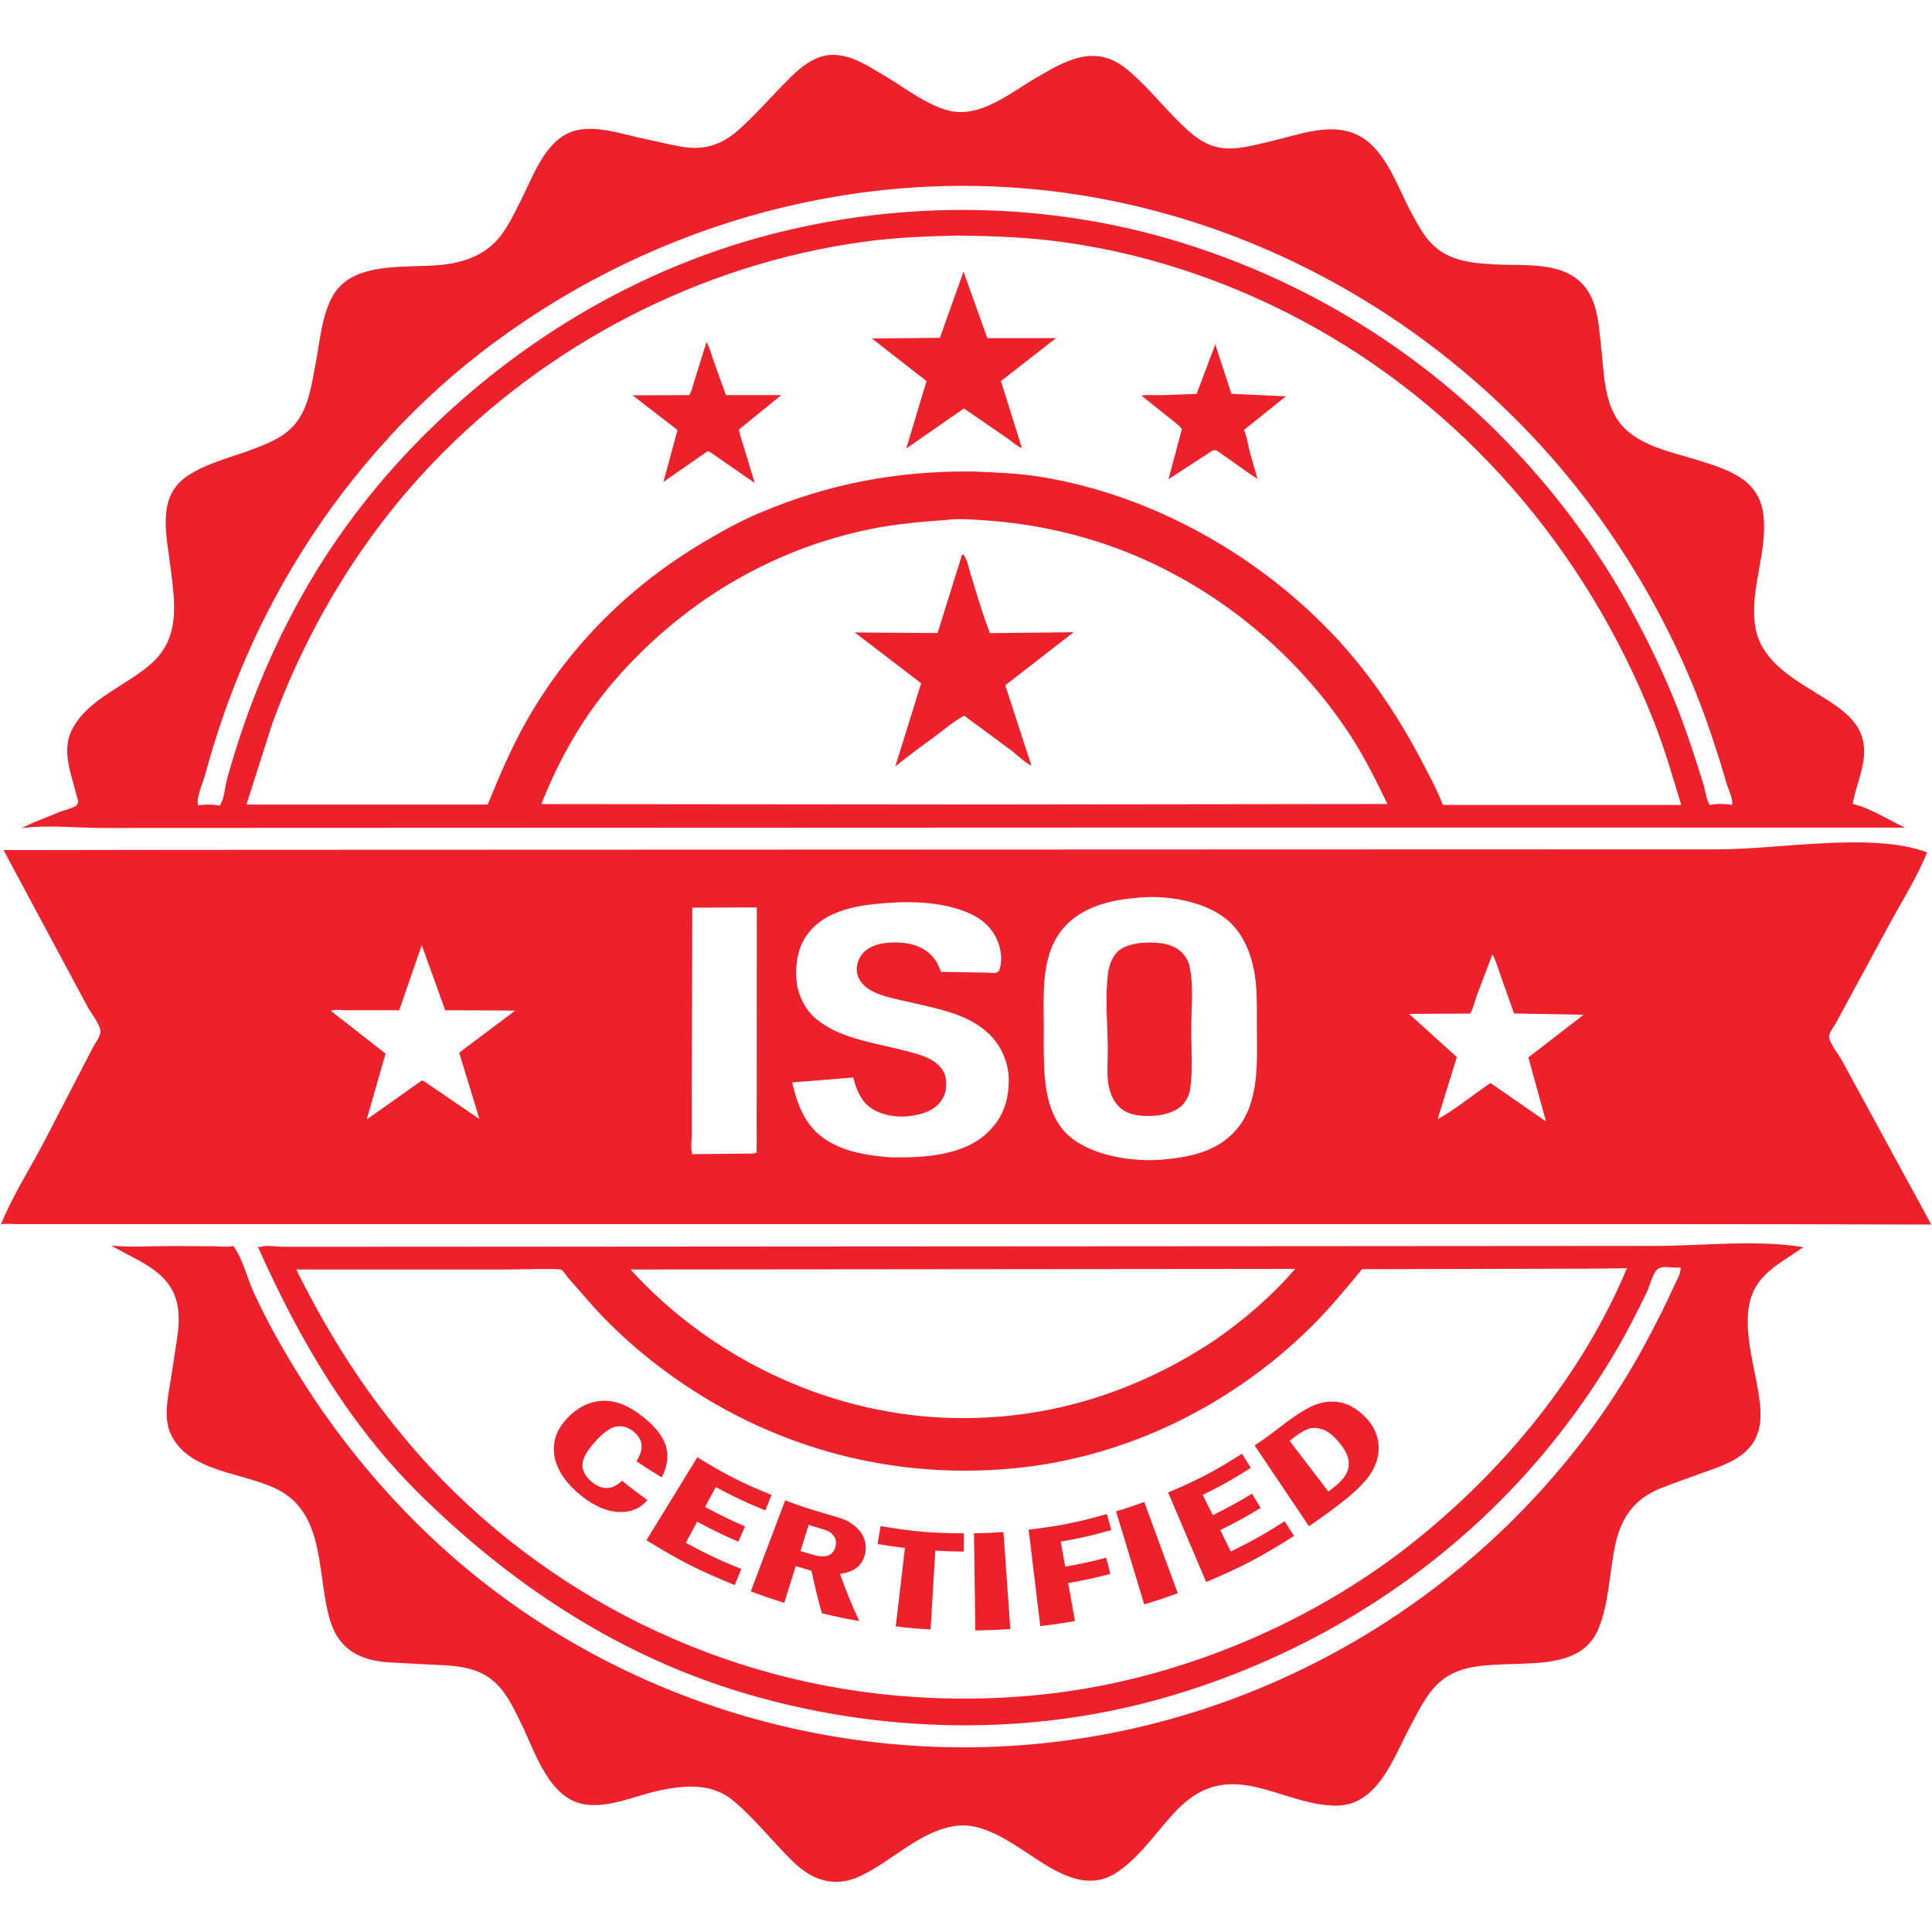 <?xml version="1.0" encoding="UTF-8"?>
<svg xmlns="http://www.w3.org/2000/svg" xmlns:xlink="http://www.w3.org/1999/xlink" width="500" zoomAndPan="magnify" viewBox="0 0 375 375" height="500" preserveAspectRatio="xMidYMid meet">
  <defs>
    <clipPath id="e8a18f8c4b">
      <path d="M 248.547 36.195 L 255.656 36.195 L 255.656 43.305 L 248.547 43.305 Z M 248.547 36.195 " clip-rule="nonzero"></path>
    </clipPath>
    <clipPath id="c1f46d4b2b">
      <path d="M 252.102 36.195 C 250.141 36.195 248.547 37.785 248.547 39.75 C 248.547 41.715 250.141 43.305 252.102 43.305 C 254.066 43.305 255.656 41.715 255.656 39.75 C 255.656 37.785 254.066 36.195 252.102 36.195 Z M 252.102 36.195 " clip-rule="nonzero"></path>
    </clipPath>
    <clipPath id="fe8806a3ae">
      <path d="M 0.547 0.195 L 7.656 0.195 L 7.656 7.305 L 0.547 7.305 Z M 0.547 0.195 " clip-rule="nonzero"></path>
    </clipPath>
    <clipPath id="dad2e1c8e6">
      <path d="M 4.102 0.195 C 2.141 0.195 0.547 1.785 0.547 3.75 C 0.547 5.715 2.141 7.305 4.102 7.305 C 6.066 7.305 7.656 5.715 7.656 3.75 C 7.656 1.785 6.066 0.195 4.102 0.195 Z M 4.102 0.195 " clip-rule="nonzero"></path>
    </clipPath>
    <clipPath id="10d3b2970d">
      <rect x="0" width="8" y="0" height="8"></rect>
    </clipPath>
  </defs>
  <path fill="#ed212b" d="M 374.059 165.457 C 363.672 161.449 345.168 164.855 333.719 164.855 C 302.199 164.855 270.695 164.883 239.176 164.883 C 203.531 164.883 167.891 164.91 132.246 164.922 C 106.168 164.922 80.102 164.934 54.023 164.949 C 38.07 164.949 22.129 164.973 6.172 165 C 4.34 165 2.516 165 0.68 165 C 6.133 175.137 11.562 185.301 17.012 195.449 C 17.652 196.637 19.367 198.719 19.5 200.098 C 19.59 201.035 18.457 202.492 18.016 203.336 C 14.906 209.336 11.809 215.336 8.699 221.336 C 5.898 226.746 2.438 232.043 0.176 237.68 C 1.008 237.406 2.309 237.602 3.23 237.602 L 11.547 237.602 C 21.527 237.602 31.512 237.602 41.504 237.602 C 73.047 237.602 104.605 237.602 136.148 237.602 C 171.805 237.602 207.461 237.602 243.117 237.602 C 269.262 237.602 295.406 237.602 321.551 237.602 C 337.465 237.602 353.367 237.629 369.281 237.668 C 371.145 237.668 372.992 237.668 374.852 237.668 C 369.062 227.059 363.297 216.43 357.504 205.824 C 356.879 204.676 355.137 202.582 355.02 201.27 C 354.953 200.512 355.969 199.25 356.348 198.574 L 366.473 179.859 C 369.023 175.148 372.043 170.441 374.031 165.48 Z M 93.035 217.195 L 82.406 209.934 L 81.883 209.715 L 71.176 217.289 L 74.832 204.508 L 64.188 196.18 C 65.031 195.867 66.566 196.09 67.52 196.09 L 77.484 196.09 C 77.484 196.09 81.859 183.453 81.859 183.453 L 86.414 196.09 L 100.012 196.152 L 89.121 204.324 L 93.051 217.184 Z M 146.871 223.73 L 146.184 223.898 L 134.379 224.027 C 134.043 223.207 134.25 221.426 134.25 220.5 L 134.25 211.953 C 134.25 211.953 134.379 176.18 134.379 176.18 L 146.898 176.125 L 146.859 223.73 Z M 191.82 219.707 C 187.031 224.379 179.25 224.73 172.965 224.641 C 168.723 224.328 164.246 223.676 160.574 221.398 C 156.387 218.809 154.836 214.672 153.758 210.105 L 165.625 209.141 C 166.145 211.223 166.953 213.434 168.684 214.801 C 170.766 216.453 174.082 216.988 176.672 216.609 L 177.023 216.559 C 178.926 216.273 180.914 215.699 182.23 214.215 C 183.453 212.852 183.766 211.43 183.621 209.648 C 183.48 207.918 182.242 206.523 180.773 205.707 C 179.004 204.73 176.816 204.234 174.863 203.742 C 169.426 202.359 162.75 201.477 158.336 197.715 C 156.23 195.918 154.785 192.965 154.59 190.207 C 154.344 186.668 154.93 183.309 157.348 180.562 C 161.461 175.918 168.707 175.438 174.461 175.137 C 179.133 174.98 184.258 175.449 188.527 177.453 C 190.988 178.613 192.887 180.512 193.797 183.09 C 194.359 184.676 194.594 186.875 193.891 188.438 C 193.719 188.555 193.562 188.723 193.367 188.801 C 192.953 188.957 191.703 188.773 191.168 188.773 L 182.66 188.645 C 182.281 187.695 181.906 186.77 181.254 185.965 C 179.797 184.129 177.52 183.191 175.203 182.996 C 172.77 182.789 169.672 182.957 167.785 184.715 C 166.848 185.574 166.238 187.043 166.289 188.32 C 166.352 189.867 167.383 191.195 168.645 192.004 C 170.531 193.227 173.094 193.719 175.266 194.227 C 178.613 195.008 182.047 195.672 185.289 196.793 C 187.852 197.676 190.168 198.938 192.121 200.84 C 194.371 203.039 195.816 206.461 195.801 209.609 C 195.789 213.629 194.723 216.871 191.809 219.707 Z M 240.113 219.109 C 236.598 223.285 231.59 224.508 226.383 225.004 L 226.164 225.031 C 220.32 225.641 212.25 224.496 207.645 220.617 C 204.34 217.848 203.156 213.332 202.805 209.207 C 202.516 205.887 202.594 202.531 202.594 199.199 C 202.594 192.707 201.945 185.223 206.539 179.977 C 209.91 176.141 215.324 174.723 220.203 174.316 C 225.707 173.59 233.344 174.746 237.809 178.223 C 241.621 181.188 243.262 186.043 243.742 190.703 C 244.043 193.617 243.953 196.621 243.965 199.551 C 243.992 205.941 244.5 213.863 240.098 219.109 Z M 300.066 217.664 L 290.41 210.977 L 289.289 210.234 C 285.855 212.5 282.641 215.27 279.035 217.25 L 282.77 205.172 L 273.492 196.793 L 285.293 196.738 C 285.855 196.207 286.336 194.031 286.637 193.227 L 289.691 185.234 C 290.395 186.562 290.824 188.137 291.332 189.543 L 293.871 196.715 L 307.379 196.961 L 296.656 205.25 L 300.078 217.664 Z M 300.066 217.664 " fill-opacity="1" fill-rule="nonzero"></path>
  <path fill="#ed212b" d="M 230.914 187.645 C 230.574 186.16 229.664 184.832 228.336 184.066 C 226.164 182.816 223.625 182.867 221.191 183.035 C 219.383 183.363 217.547 183.738 216.391 185.328 C 215.672 186.305 215.258 187.605 215.09 188.789 C 214.438 193.484 214.973 198.652 215.023 203.402 C 215.051 205.77 214.738 208.57 215.219 210.848 C 215.633 212.836 216.508 214.594 218.316 215.66 C 220.215 216.781 222.934 216.688 225.07 216.48 C 226.941 216.09 228.922 215.492 230.039 213.812 C 230.508 213.109 230.875 212.277 231.004 211.445 C 231.562 207.672 231.211 203.508 231.223 199.68 C 231.223 195.945 231.73 191.285 230.898 187.645 Z M 230.914 187.645 " fill-opacity="1" fill-rule="nonzero"></path>
  <path fill="#ed212b" d="M 54.789 252.02 C 61.727 265.84 70.121 278.801 81.234 289.809 C 98.66 307.055 118.934 320.637 142.449 328.031 C 168.41 336.191 197.301 337.258 223.664 330.176 C 248.285 323.555 271.125 310.801 289.434 293.051 C 298.957 283.812 307.207 273.258 313.898 261.793 C 315.98 258.215 317.816 254.52 319.648 250.809 C 320.234 249.613 320.809 246.945 321.809 246.293 C 322.914 245.566 324.906 246.23 326.195 246.008 C 326.312 247.152 325.246 248.883 324.805 249.898 C 324.164 251.344 323.461 252.773 322.762 254.191 C 321.289 257.133 319.781 260.074 318.168 262.949 C 315.277 268.09 312.062 273.051 308.562 277.785 C 301.523 287.297 293.336 295.965 284.266 303.578 C 265.203 319.586 242.336 330.777 217.977 335.93 C 169.281 346.223 117.734 331.543 82.066 296.836 C 72.906 287.922 64.836 277.879 58.082 267.023 C 54.816 261.793 51.758 256.352 49.195 250.746 C 47.945 248.012 47.102 244.266 45.293 241.855 C 44.094 242.105 42.625 241.91 41.387 241.895 L 33.516 241.855 C 29.609 241.844 25.551 242.129 21.645 241.777 C 25.172 243.914 29.258 245.332 32.07 248.48 C 34.879 251.629 34.984 255.559 34.387 259.66 C 33.996 262.379 33.555 265.086 33.137 267.805 C 32.602 271.293 31.629 275.211 33.227 278.527 C 36.871 286.062 47.996 285.75 54.492 289.445 C 63.367 294.496 61.441 306.391 64.188 314.887 C 65.93 320.301 70.105 322.332 75.559 322.668 C 78.164 322.824 80.766 322.941 83.367 323.086 C 87.012 323.266 90.914 323.266 94.168 325.152 C 97.812 327.262 99.492 331.141 101.262 334.758 C 103.969 340.301 106.582 349.113 113.492 350.23 C 118.242 351 123.633 348.41 128.238 347.473 C 133.273 346.445 138.336 346.117 142.461 349.621 C 146.586 353.121 149.879 357.348 153.691 361.121 C 157.504 364.898 161.824 366.562 167.016 364.129 C 173.316 361.176 179.004 354.914 186.172 354.344 C 192.25 353.848 198.691 359.547 203.766 362.465 C 208.242 365.027 212.695 366.395 217.234 363.125 C 221.777 359.859 224.691 355.203 228.426 351.336 C 232.512 347.121 236.848 345.547 242.688 346.652 C 248.195 347.691 253.633 350.453 259.281 350.477 C 267.363 350.516 270.406 341.344 273.609 335.305 C 274.977 332.742 276.262 330.047 278.137 327.82 C 281.832 323.422 286.973 323.254 292.297 323.031 C 298.621 322.773 307.195 323.254 310.164 316.355 C 312.402 311.141 312.348 304.84 313.637 299.336 C 314.82 294.273 317.488 290.785 322.395 288.848 C 324.883 287.871 327.406 286.988 329.902 286.074 C 333.039 284.93 336.527 283.941 339 281.574 C 342.281 278.422 341.941 274.273 341.277 270.133 C 340.379 264.527 338.078 257.238 339.926 251.707 C 341.551 246.828 346.223 244.836 350.008 242.078 C 340.887 240.566 330.449 241.832 321.133 241.832 C 297.293 241.844 273.441 241.855 249.598 241.883 C 220.617 241.895 191.625 241.922 162.645 241.934 C 137.633 241.949 112.621 241.961 87.598 241.988 C 79.281 241.988 70.953 241.988 62.637 242 L 54.805 242 C 53.672 242 51.707 241.621 50.641 242 C 50.484 242.051 50.223 242 50.055 242 C 51.562 245.395 53.152 248.754 54.816 252.07 Z M 251.395 246.293 C 246.852 251.562 241.387 256.262 235.66 260.203 C 219.762 270.746 201.867 276.066 182.789 275.156 C 159.926 274.051 137.762 263.34 122.383 246.41 Z M 99.242 246.398 C 100.441 246.398 108.406 246.176 108.953 246.449 C 109.277 246.605 109.941 247.633 110.227 247.973 L 114.82 253.219 C 117.84 256.602 121.133 259.738 124.633 262.637 C 145.102 279.582 170.637 287.598 197.105 284.969 C 218.719 282.82 239.031 272.789 254.441 257.59 C 257.992 254.074 261.195 250.199 264.371 246.348 L 310.242 246.242 L 315.785 246.164 C 307.027 267.035 292.023 285.203 274.441 299.258 C 255.262 314.586 230.523 325.168 206.199 328.434 C 194.41 330.02 182.332 330.098 170.531 328.758 C 133.871 324.621 99.711 305.766 76.703 276.887 C 69.078 267.414 62.898 257.289 57.496 246.41 L 99.258 246.41 Z M 99.242 246.398 " fill-opacity="1" fill-rule="nonzero"></path>
  <path fill="#ed212b" d="M 9.035 158.625 C 7.395 159.289 5.758 159.926 4.207 160.746 C 9.309 160.066 14.945 160.707 20.086 160.707 C 33.086 160.707 46.098 160.707 59.098 160.691 C 93.453 160.691 127.809 160.668 162.176 160.652 C 182.867 160.652 203.547 160.641 224.238 160.629 C 244.863 160.629 265.477 160.629 286.102 160.629 C 313.496 160.629 340.887 160.629 368.266 160.641 C 368.762 160.641 369.27 160.641 369.766 160.641 C 366.562 159.172 363.035 156.828 359.613 156.047 C 360.199 152.402 361.98 149.098 361.812 145.297 C 361.605 140.914 358.535 138.387 355.098 136.137 C 349.32 132.352 341.68 128.941 340.641 121.262 C 339.676 114.184 343.047 107.262 342.305 100.18 C 341.562 93.102 335.723 91.266 329.93 89.434 C 325.09 87.895 319.09 86.816 315.367 83.172 C 311.18 79.074 311.375 72.344 310.734 66.867 C 310.164 61.934 309.98 56.625 305.336 53.621 C 301.145 50.914 294.871 51.602 290.02 51.316 C 285.816 51.07 281.469 50.703 278.242 47.645 C 276.34 45.852 275.156 43.535 273.934 41.281 C 271.32 36.48 269.105 29.324 264.02 26.473 C 258.578 23.43 251.969 26.227 246.426 27.477 C 243.234 28.191 239.852 29.258 236.559 28.621 C 232.98 27.93 230.273 25.133 227.828 22.637 C 224.758 19.5 221.828 15.855 218.34 13.148 C 212.328 8.477 206.641 11.859 201.02 15.152 C 196.062 18.055 190.273 22.934 184.234 21.488 C 180.055 20.488 175.734 17.129 172.078 14.945 C 168.98 13.121 165.574 10.703 161.812 10.648 C 158.051 10.598 155.199 13.227 152.676 15.766 C 149.605 18.848 146.703 22.219 143.465 25.121 C 140.223 28.023 136.852 29.207 132.48 28.504 C 130.059 28.113 127.664 27.477 125.258 26.996 C 120.871 26.098 115.082 23.922 110.707 25.668 C 105.609 27.711 103.395 34.398 101.055 38.992 C 99.973 41.113 98.945 43.301 97.566 45.238 C 95 48.855 91.422 50.523 87.141 51.227 C 80.258 52.344 69.055 50.156 64.746 57.172 C 62.441 60.934 62.039 66.672 61.191 70.965 C 60.438 74.805 59.93 78.941 57.418 82.117 C 55.402 84.668 52.422 85.906 49.457 87.051 C 45.238 88.676 40.035 89.875 36.285 92.438 C 30.352 96.5 32.344 103.891 33.07 109.914 C 33.867 116.434 35.113 123.305 29.805 128.395 C 24.914 133.078 16.531 135.641 13.707 142.215 C 12.043 146.09 13.918 150.492 14.84 154.328 C 15.062 155.266 15.426 155.629 14.812 156.348 C 14.477 156.75 11.871 157.438 11.379 157.66 C 10.609 158 9.816 158.324 9.035 158.637 Z M 191.129 156.152 L 105.074 156.074 C 108.445 147.484 113.09 139.273 119.129 132.273 C 132.129 117.188 149.344 106.688 168.957 102.691 C 173.758 101.715 178.598 101.289 183.465 100.938 C 185.898 100.609 188.75 100.832 191.184 101 C 199.344 101.547 207.32 103.148 215.051 105.816 C 234.203 112.441 251.238 125.973 262.25 142.969 C 264.941 147.133 267.141 151.609 269.301 156.059 L 191.117 156.152 Z M 280.062 156.242 C 278.945 153.328 277.434 150.531 275.977 147.77 C 271.461 139.168 266.141 131.152 259.543 124.02 C 244.641 107.926 223.754 96.094 202.047 92.566 C 197.637 91.852 193.133 91.684 188.684 91.516 C 174.082 91.383 160.73 93.91 147.262 99.633 C 143.555 101.211 140.039 103.16 136.578 105.219 C 122.484 113.586 110.957 124.906 102.68 139.09 C 99.516 144.516 97.02 150.359 94.664 156.164 L 47.828 156.164 C 47.828 156.164 52.879 140.34 52.879 140.34 C 59.773 121.586 70.238 104.242 84.082 89.785 C 106.102 66.801 135.863 51.344 167.434 46.957 C 173.613 46.098 179.809 45.852 186.043 45.719 C 191.91 45.824 197.754 45.969 203.586 46.645 C 220.633 48.609 237.34 54.035 252.477 62.09 C 283.992 78.867 307.664 106.531 320.832 139.57 C 323.008 145.039 324.621 150.621 326.324 156.242 L 280.051 156.242 Z M 75.586 84.762 C 81.715 78.109 88.457 72.035 95.742 66.621 C 127.797 42.832 168.086 31.836 207.734 37.574 C 248.703 43.496 286.074 66.75 310.266 100.219 C 315.875 107.977 320.793 116.238 324.945 124.867 C 327.355 129.863 329.477 134.992 331.336 140.223 C 332.258 142.84 333.133 145.492 333.953 148.148 C 334.355 149.477 334.758 150.801 335.148 152.145 C 335.449 153.172 336.477 155.188 336.176 156.242 C 334.887 155.98 333.133 155.969 331.855 156.242 C 331.152 155.137 330.996 153.379 330.605 152.129 C 330.137 150.594 329.633 149.059 329.137 147.535 C 328.031 144.113 326.871 140.703 325.559 137.359 C 323.031 130.93 320.016 124.66 316.707 118.594 C 310.477 107.168 302.746 96.602 293.805 87.156 C 276.082 68.402 253.789 54.621 229.129 47.035 C 203.219 39.059 175.125 38.746 148.93 45.668 C 124.504 52.137 102.211 65.215 84.059 82.742 C 74.117 92.348 65.516 103.316 58.723 115.367 C 55 121.965 51.785 128.863 49.078 135.941 C 47.762 139.375 46.566 142.852 45.484 146.363 C 44.98 148.004 44.496 149.656 44.043 151.324 C 43.691 152.613 43.48 155.383 42.609 156.387 C 41.375 156.113 39.707 156.113 38.473 156.332 C 37.965 155.008 39.449 151.727 39.824 150.359 C 40.348 148.422 40.906 146.48 41.492 144.555 C 42.898 139.977 44.512 135.461 46.32 131.023 C 49.691 122.758 53.762 114.77 58.5 107.207 C 63.508 99.203 69.234 91.684 75.613 84.773 Z M 75.586 84.762 " fill-opacity="1" fill-rule="nonzero"></path>
  <path fill="#ed212b" d="M 192.133 122.891 C 190.688 119.117 189.555 115.211 188.371 111.348 C 188.113 110.488 187.605 108.094 186.926 107.625 L 186.746 107.625 C 186.746 107.625 181.98 122.875 181.98 122.875 L 165.91 122.758 L 178.793 132.625 L 173.77 148.797 C 176.242 146.703 178.898 144.855 181.488 142.918 C 183.309 141.562 185.145 139.977 187.148 138.91 L 196.375 145.727 C 197.52 146.586 198.926 148.043 200.199 148.617 L 195.113 133.012 L 208.387 122.719 L 192.121 122.891 Z M 192.133 122.891 " fill-opacity="1" fill-rule="nonzero"></path>
  <path fill="#ed212b" d="M 239.02 76.445 L 235.883 66.867 L 232.254 76.457 L 225.328 76.703 C 224.105 76.719 222.738 76.59 221.531 76.77 L 226.824 81 C 227.684 81.703 228.727 82.418 229.402 83.277 L 226.812 93.012 L 235.375 87.43 C 235.582 87.43 235.805 87.336 236 87.402 C 236.391 87.508 237.145 88.156 237.512 88.402 C 239.711 89.875 241.805 91.539 244.07 92.934 L 242.586 87.727 C 242.207 86.27 242.066 84.863 241.453 83.457 L 249.586 76.926 L 239.02 76.434 Z M 239.02 76.445 " fill-opacity="1" fill-rule="nonzero"></path>
  <path fill="#ed212b" d="M 138.504 70.027 C 138.09 68.871 137.75 67.453 137.125 66.398 L 134.797 73.855 C 134.523 74.676 134.277 76.016 133.754 76.691 L 122.785 76.73 L 131.504 83.473 L 128.77 93.531 L 137.32 87.598 L 137.828 87.742 L 146.496 93.754 L 144.477 87.102 C 144.113 85.891 143.621 84.617 143.438 83.367 L 151.637 76.691 L 140.898 76.691 C 140.898 76.691 138.504 70.027 138.504 70.027 Z M 138.504 70.027 " fill-opacity="1" fill-rule="nonzero"></path>
  <path fill="#ed212b" d="M 187.004 52.746 L 182.426 65.578 L 169.23 65.695 L 179.836 73.973 L 175.906 87.051 L 187.082 79.281 L 195.504 85.059 C 196.207 85.543 197.598 86.789 198.34 86.945 L 194.281 73.961 L 204.977 65.629 L 191.637 65.629 C 191.637 65.629 187.02 52.746 187.02 52.746 Z M 187.004 52.746 " fill-opacity="1" fill-rule="nonzero"></path>
  <path fill="#ed212b" d="M 120.742 287.414 C 122.668 288.977 123.656 289.719 125.648 291.164 C 124.332 292.75 122.523 293.559 120.184 293.48 C 117.84 293.402 115.316 292.348 112.75 290.266 C 109.629 287.727 107.898 284.969 107.559 282.277 C 107.223 279.582 108.195 277.176 110.332 275.039 C 112.492 272.879 114.848 271.891 117.359 271.891 C 119.871 271.891 122.367 273.023 125.035 275.195 C 129.473 278.789 130.684 282.406 128.434 286.754 C 126.441 285.555 125.453 284.93 123.516 283.617 C 125.062 281.273 124.855 279.398 122.93 277.84 C 121.914 277.02 120.848 276.707 119.66 276.875 C 118.477 277.059 117.02 278.098 115.316 280.051 C 113.781 281.793 113.012 283.25 113.051 284.422 C 113.078 285.594 113.715 286.715 114.938 287.703 C 116.918 289.301 118.883 289.188 120.73 287.414 Z M 120.742 287.414 " fill-opacity="1" fill-rule="nonzero"></path>
  <path fill="#ed212b" d="M 135.344 282.848 C 140.914 286.27 143.816 287.742 149.762 290.176 C 149.266 291.371 149.02 291.969 148.539 293.168 C 144.621 291.566 142.695 290.656 138.922 288.641 C 138.09 290.188 137.684 290.957 136.852 292.504 C 139.91 294.145 141.461 294.898 144.609 296.277 C 144.086 297.461 143.828 298.062 143.309 299.246 C 140.066 297.828 138.465 297.047 135.316 295.367 C 134.445 297.008 134.004 297.828 133.117 299.465 C 137.332 301.73 139.492 302.746 143.879 304.543 C 143.371 305.789 143.113 306.414 142.605 307.664 C 135.539 304.777 132.09 303.031 125.465 298.957 C 129.422 292.531 131.398 289.316 135.344 282.875 Z M 135.344 282.848 " fill-opacity="1" fill-rule="nonzero"></path>
  <path fill="#ed212b" d="M 152.391 291.215 C 155.488 292.387 157.062 292.895 160.223 293.805 C 161.758 294.246 162.93 294.598 163.738 294.898 C 164.543 295.199 165.312 295.68 166.066 296.316 C 166.82 296.953 167.367 297.723 167.707 298.605 C 168.047 299.492 168.137 300.43 167.941 301.418 C 167.5 303.734 165.898 305.152 163.035 305.477 C 164.375 309.176 165.117 311.008 166.781 314.652 C 163.867 314.133 162.41 313.832 159.52 313.129 C 158.609 309.836 158.207 308.184 157.516 304.895 C 156.281 304.543 155.668 304.359 154.445 303.98 C 153.562 306.832 153.105 308.262 152.223 311.113 C 149.605 310.293 148.305 309.852 145.727 308.887 C 148.395 301.82 149.723 298.293 152.391 291.23 Z M 156.945 296.004 C 156.309 298.023 155.996 299.035 155.371 301.055 C 156.426 301.379 156.945 301.535 158 301.836 C 160.34 302.5 161.746 301.887 162.188 300.129 C 162.344 299.52 162.293 298.984 162.059 298.504 C 161.824 298.035 161.5 297.672 161.098 297.41 C 160.691 297.148 160.066 296.914 159.223 296.668 C 158.312 296.406 157.855 296.266 156.945 295.992 Z M 156.945 296.004 " fill-opacity="1" fill-rule="nonzero"></path>
  <path fill="#ed212b" d="M 170.922 296.211 C 177.336 297.293 180.578 297.578 187.07 297.617 C 187.07 299.035 187.07 299.738 187.043 301.156 C 184.844 301.145 183.738 301.105 181.539 300.977 C 181.176 307.094 180.992 310.164 180.629 316.277 C 177.91 316.125 176.555 316.008 173.863 315.68 C 174.578 309.59 174.93 306.547 175.645 300.457 C 173.512 300.207 172.445 300.051 170.324 299.699 C 170.559 298.309 170.676 297.605 170.922 296.211 Z M 170.922 296.211 " fill-opacity="1" fill-rule="nonzero"></path>
  <path fill="#ed212b" d="M 189.047 297.605 C 191.34 297.578 192.473 297.527 194.762 297.359 C 195.297 304.895 195.566 308.652 196.102 316.176 C 193.395 316.371 192.027 316.422 189.309 316.461 C 189.203 308.914 189.152 305.141 189.047 297.594 Z M 189.047 297.605 " fill-opacity="1" fill-rule="nonzero"></path>
  <path fill="#ed212b" d="M 199.656 296.902 C 205.785 296.16 208.84 295.562 214.828 293.871 C 215.18 295.121 215.363 295.746 215.711 296.98 C 211.82 298.074 209.855 298.527 205.887 299.23 C 206.238 301.172 206.41 302.148 206.758 304.086 C 209.961 303.512 211.547 303.176 214.711 302.355 C 215.035 303.605 215.191 304.23 215.516 305.492 C 212.266 306.324 210.625 306.688 207.332 307.273 C 207.867 310.215 208.125 311.684 208.648 314.625 C 205.965 315.109 204.613 315.305 201.918 315.629 C 201.008 308.133 200.566 304.387 199.656 296.902 Z M 199.656 296.902 " fill-opacity="1" fill-rule="nonzero"></path>
  <path fill="#ed212b" d="M 216.609 293.352 C 218.824 292.688 219.918 292.32 222.09 291.527 C 224.691 298.621 225.992 302.16 228.598 309.238 C 226.008 310.188 224.703 310.617 222.09 311.414 C 219.902 304.191 218.809 300.57 216.625 293.352 Z M 216.609 293.352 " fill-opacity="1" fill-rule="nonzero"></path>
  <path fill="#ed212b" d="M 226.723 289.691 C 232.645 287.18 235.531 285.672 241.062 282.172 C 241.754 283.266 242.105 283.812 242.793 284.902 C 239.148 287.219 237.277 288.262 233.449 290.16 C 234.23 291.734 234.621 292.516 235.402 294.09 C 238.5 292.555 240.023 291.723 243.016 289.926 L 244.68 292.699 C 241.598 294.547 240.035 295.406 236.848 296.992 C 237.668 298.66 238.082 299.492 238.902 301.156 C 243.172 299.035 245.266 297.867 249.352 295.277 C 250.066 296.422 250.434 296.98 251.16 298.125 C 244.59 302.289 241.152 304.086 234.113 307.066 C 231.16 300.117 229.688 296.641 226.734 289.691 Z M 226.723 289.691 " fill-opacity="1" fill-rule="nonzero"></path>
  <path fill="#ed212b" d="M 243.496 280.582 C 245.617 279.152 246.66 278.398 248.703 276.809 C 250.914 275.094 252.828 273.805 254.52 272.996 C 256.195 272.191 257.914 271.902 259.699 272.125 C 261.48 272.359 263.223 273.27 264.914 274.961 C 266.113 276.16 266.918 277.488 267.309 278.945 C 267.699 280.402 267.699 281.848 267.309 283.238 C 266.918 284.633 266.203 285.957 265.203 287.18 C 264.188 288.406 262.77 289.77 260.934 291.215 C 258.238 293.324 256.859 294.324 254.062 296.227 C 249.848 289.965 247.738 286.844 243.523 280.57 Z M 250.301 279.66 C 253.32 283.602 254.816 285.566 257.836 289.512 C 258.215 289.227 258.395 289.082 258.773 288.781 C 260.051 287.793 260.895 286.844 261.336 285.996 C 261.781 285.152 261.898 284.203 261.688 283.16 C 261.48 282.133 260.789 280.961 259.645 279.66 C 258.59 278.449 257.562 277.707 256.586 277.41 C 255.613 277.109 254.738 277.082 253.934 277.355 C 253.125 277.629 252.203 278.188 251.137 279.023 C 250.797 279.281 250.641 279.414 250.301 279.672 Z M 250.301 279.66 " fill-opacity="1" fill-rule="nonzero"></path>
  <g clip-path="url(#e8a18f8c4b)">
    <g clip-path="url(#c1f46d4b2b)">
      <g transform="matrix(1, 0, 0, 1, 248, 36)">
        <g clip-path="url(#10d3b2970d)">
          <g clip-path="url(#fe8806a3ae)">
            <g clip-path="url(#dad2e1c8e6)">
              <path fill="#ed212b" d="M 0.547 0.195 L 7.656 0.195 L 7.656 7.305 L 0.547 7.305 Z M 0.547 0.195 " fill-opacity="1" fill-rule="nonzero"></path>
            </g>
          </g>
        </g>
      </g>
    </g>
  </g>
</svg>
